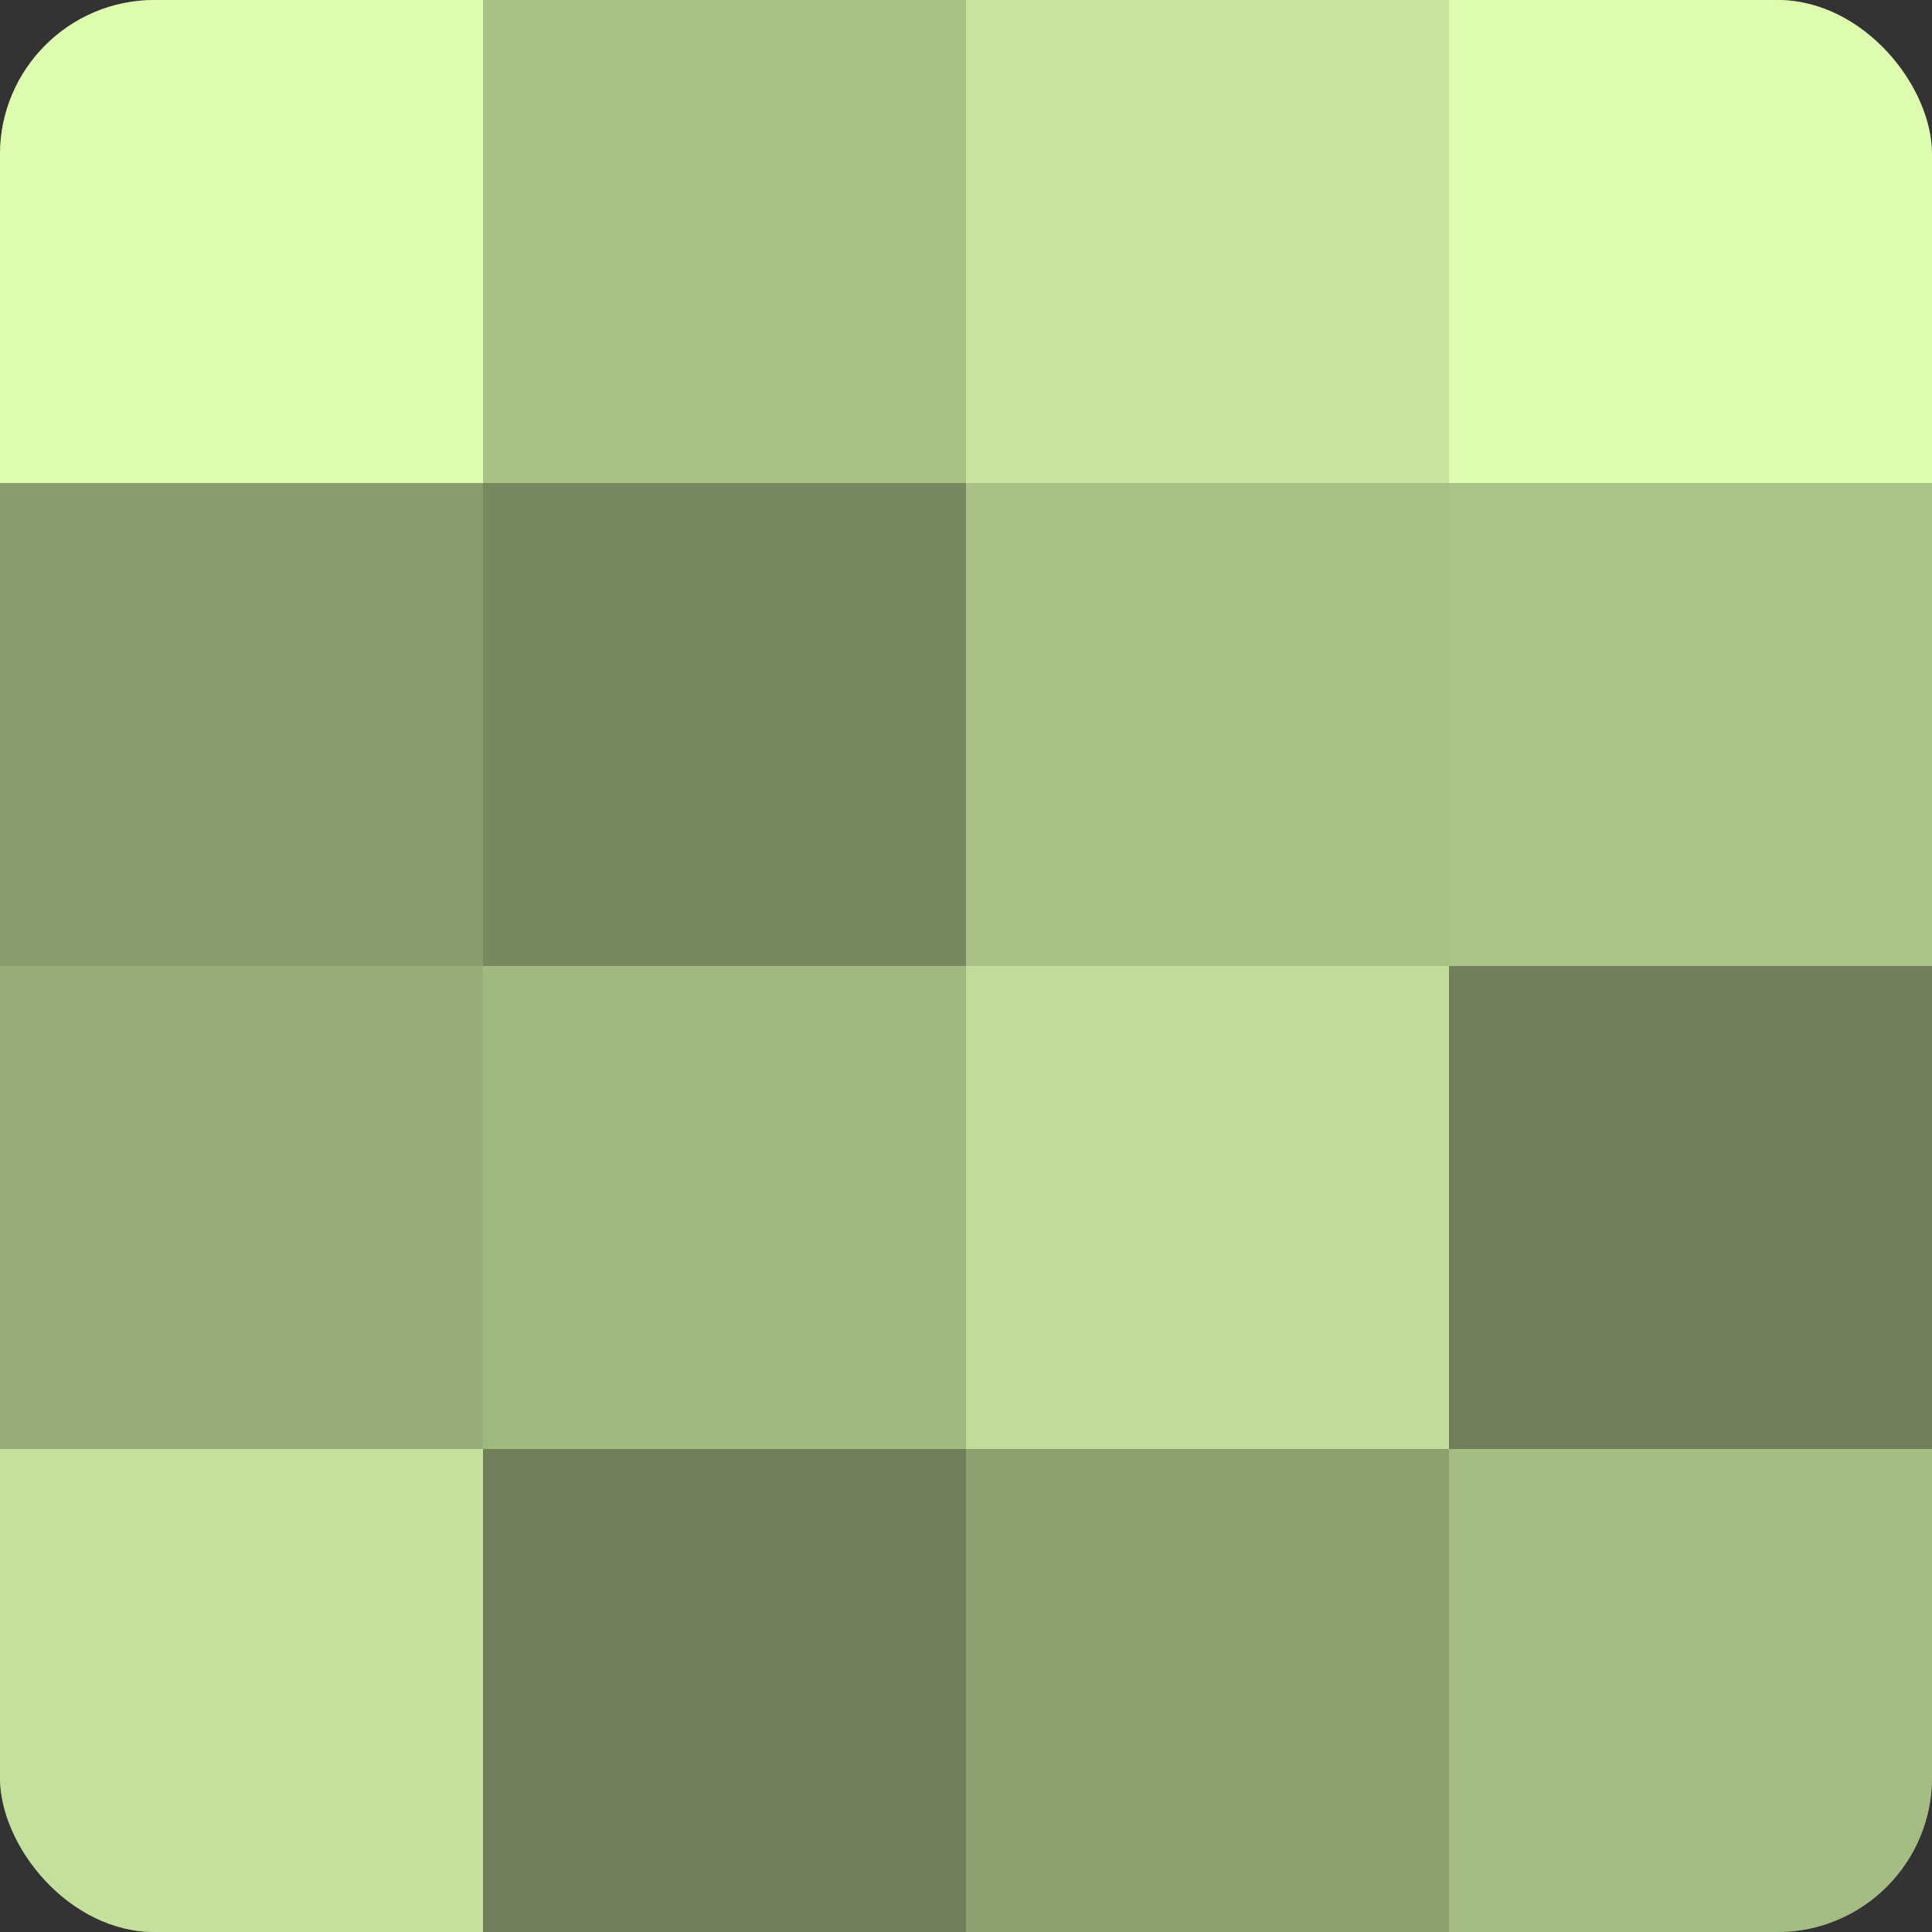 <?xml version="1.0" encoding="UTF-8"?>
<svg xmlns="http://www.w3.org/2000/svg" width="60" height="60" viewBox="0 0 100 100" preserveAspectRatio="xMidYMid meet"><rect x="0" y="0" width="100" height="100" fill="#333333" stroke="none"/><defs><clipPath id="c" width="100" height="100"><rect width="100" height="100" rx="8" ry="8"/></clipPath></defs><g clip-path="url(#c)"><rect width="100" height="100" fill="#8da070"/><rect width="25" height="25" fill="#ddfcb0"/><rect y="25" width="25" height="25" fill="#899c6d"/><rect y="50" width="25" height="25" fill="#97ac78"/><rect y="75" width="25" height="25" fill="#c5e09d"/><rect x="25" width="25" height="25" fill="#a9c086"/><rect x="25" y="25" width="25" height="25" fill="#78885f"/><rect x="25" y="50" width="25" height="25" fill="#a2b881"/><rect x="25" y="75" width="25" height="25" fill="#71805a"/><rect x="50" width="25" height="25" fill="#c8e49f"/><rect x="50" y="25" width="25" height="25" fill="#a9c086"/><rect x="50" y="50" width="25" height="25" fill="#c1dc9a"/><rect x="50" y="75" width="25" height="25" fill="#8da070"/><rect x="75" width="25" height="25" fill="#ddfcb0"/><rect x="75" y="25" width="25" height="25" fill="#acc489"/><rect x="75" y="50" width="25" height="25" fill="#71805a"/><rect x="75" y="75" width="25" height="25" fill="#a5bc84"/></g></svg>
